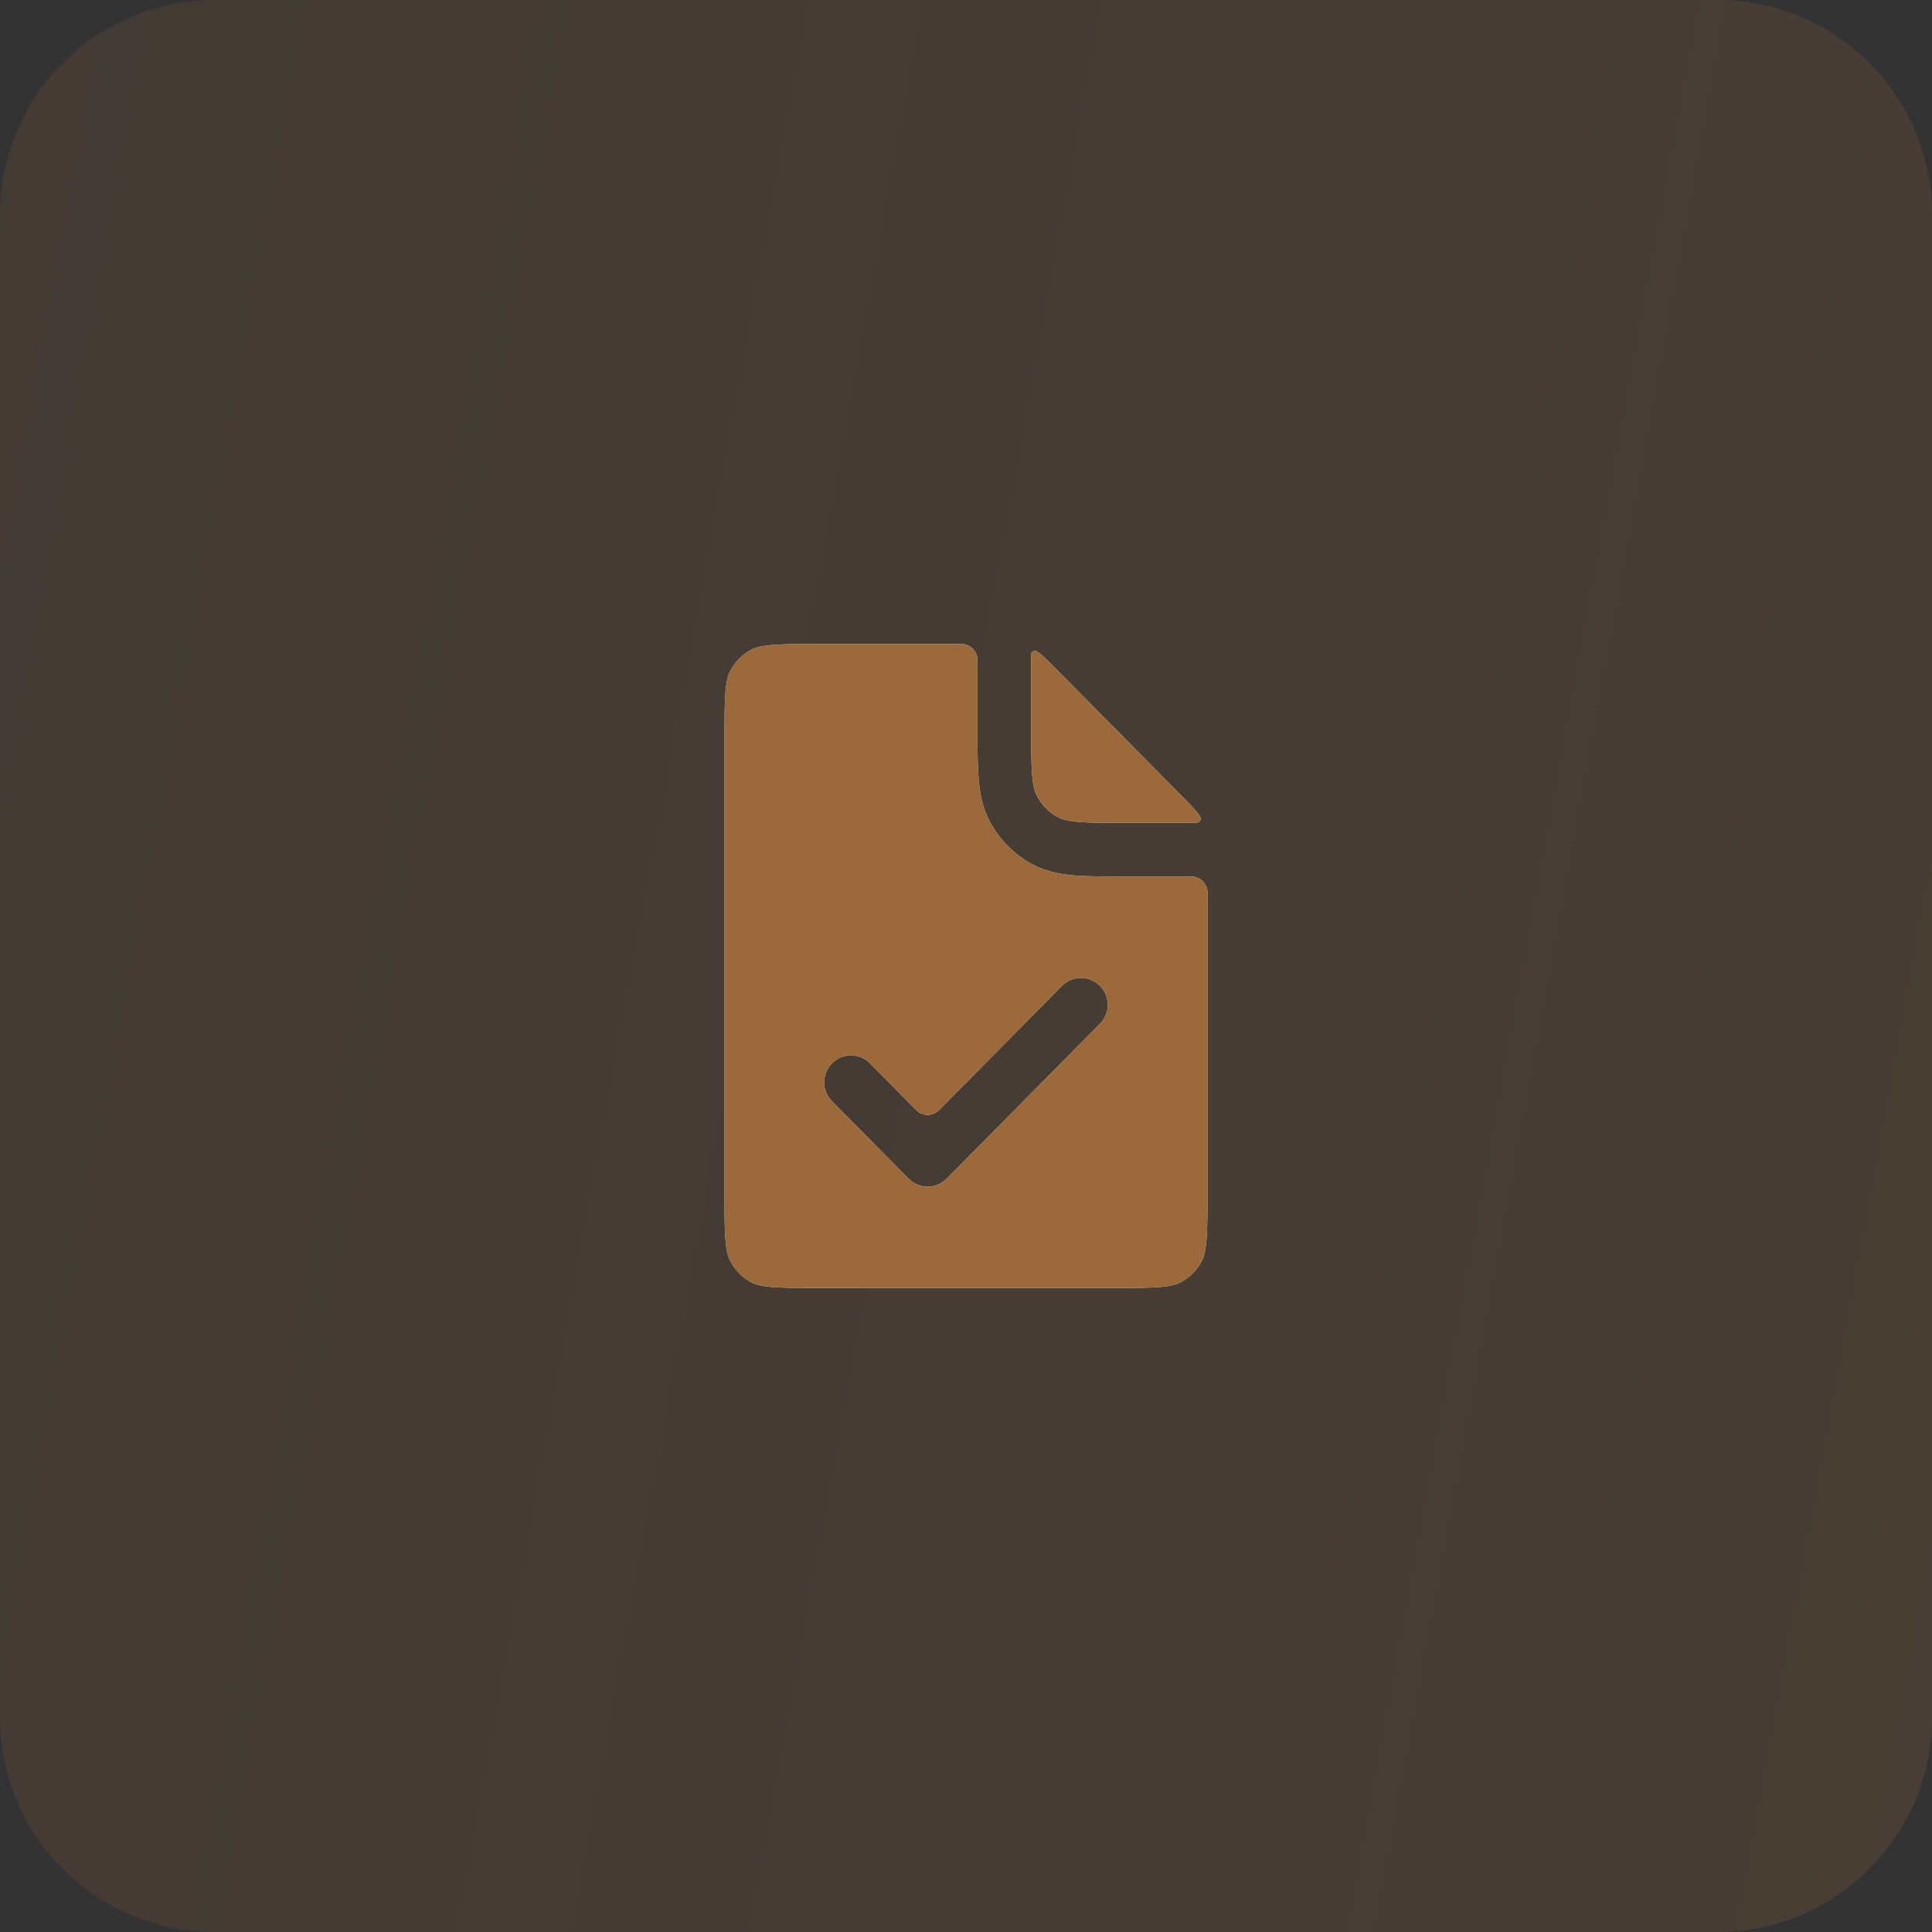 <?xml version="1.0" encoding="UTF-8"?> <svg xmlns="http://www.w3.org/2000/svg" width="840" height="840" viewBox="0 0 840 840" fill="none"><rect x="0" y="0" width="840" height="840" fill="#333333" stroke="none"/><g clip-path="url(#clip0_24_16)"><path d="M746.667 0H93.333C41.787 0 0 41.787 0 93.333V746.667C0 798.213 41.787 840 93.333 840H746.667C798.213 840 840 798.213 840 746.667V93.333C840 41.787 798.213 0 746.667 0Z" fill="url(#paint0_linear_24_16)" fill-opacity="0.2"></path><path fill-rule="evenodd" clip-rule="evenodd" d="M326.873 282.378C328.507 281.536 330.904 280.818 335.733 280.42C340.702 280.009 347.141 280 356.669 280H417.998C421.864 280 424.998 283.134 424.998 287V315.993C424.998 325.027 424.998 332.5 425.49 338.592C426.002 344.922 427.102 350.774 429.879 356.285C434.171 364.802 441.03 371.773 449.518 376.146C455.01 378.975 460.844 380.094 467.127 380.613C473.162 381.111 480.558 381.111 489.463 381.111H517.997C521.863 381.111 524.997 384.245 524.997 388.111V517.801C524.997 527.411 524.988 533.924 524.581 538.955C524.185 543.853 523.469 546.317 522.615 548.012C520.524 552.163 517.183 555.527 513.11 557.626C511.478 558.467 509.088 559.183 504.272 559.581C499.316 559.991 492.893 560 483.382 560H356.615C347.104 560 340.677 559.991 335.717 559.581C330.897 559.183 328.504 558.466 326.873 557.626C322.813 555.534 319.483 552.176 317.385 548.012C316.529 546.314 315.813 543.845 315.416 538.938C315.009 533.898 315 527.372 315 517.744V322.263C315 312.634 315.009 306.105 315.416 301.062C315.813 296.15 316.53 293.679 317.385 291.982C319.48 287.825 322.806 284.473 326.873 282.378ZM478.293 445.056C482.824 440.474 482.783 433.088 478.201 428.557C473.62 424.026 466.233 424.067 461.703 428.648L408.309 482.636C405.569 485.406 401.095 485.406 398.355 482.636L378.294 462.352C373.763 457.77 366.376 457.73 361.795 462.26C357.214 466.791 357.173 474.178 361.704 478.759L395.037 512.463C397.228 514.679 400.215 515.926 403.332 515.926C406.448 515.926 409.435 514.679 411.627 512.463L478.293 445.056Z" fill="#EFEFEF"></path><path fill-rule="evenodd" clip-rule="evenodd" d="M326.873 282.378C328.507 281.536 330.904 280.818 335.733 280.42C340.702 280.009 347.141 280 356.669 280H417.998C421.864 280 424.998 283.134 424.998 287V315.993C424.998 325.027 424.998 332.5 425.49 338.592C426.002 344.922 427.102 350.774 429.879 356.285C434.171 364.802 441.03 371.773 449.518 376.146C455.01 378.975 460.844 380.094 467.127 380.613C473.162 381.111 480.558 381.111 489.463 381.111H517.997C521.863 381.111 524.997 384.245 524.997 388.111V517.801C524.997 527.411 524.988 533.924 524.581 538.955C524.185 543.853 523.469 546.317 522.615 548.012C520.524 552.163 517.183 555.527 513.11 557.626C511.478 558.467 509.088 559.183 504.272 559.581C499.316 559.991 492.893 560 483.382 560H356.615C347.104 560 340.677 559.991 335.717 559.581C330.897 559.183 328.504 558.466 326.873 557.626C322.813 555.534 319.483 552.176 317.385 548.012C316.529 546.314 315.813 543.845 315.416 538.938C315.009 533.898 315 527.372 315 517.744V322.263C315 312.634 315.009 306.105 315.416 301.062C315.813 296.15 316.53 293.679 317.385 291.982C319.48 287.825 322.806 284.473 326.873 282.378ZM478.293 445.056C482.824 440.474 482.783 433.088 478.201 428.557C473.62 424.026 466.233 424.067 461.703 428.648L408.309 482.636C405.569 485.406 401.095 485.406 398.355 482.636L378.294 462.352C373.763 457.77 366.376 457.73 361.795 462.26C357.214 466.791 357.173 474.178 361.704 478.759L395.037 512.463C397.228 514.679 400.215 515.926 403.332 515.926C406.448 515.926 409.435 514.679 411.627 512.463L478.293 445.056Z" fill="#9B693A"></path><path d="M448.331 315.519V284.703C448.331 283.391 449.684 282.53 450.8 283.221C452.711 284.405 454.506 286.112 460.661 292.336L512.752 345.006C518.893 351.216 520.578 353.032 521.762 354.986C522.533 356.258 521.543 357.778 520.055 357.778H489.946C480.436 357.778 474.009 357.769 469.049 357.359C464.228 356.96 461.836 356.244 460.204 355.403C456.148 353.314 452.816 349.953 450.716 345.785C449.861 344.087 449.144 341.618 448.748 336.712C448.34 331.672 448.331 325.147 448.331 315.519Z" fill="#EFEFEF"></path><path d="M448.331 315.519V284.703C448.331 283.391 449.684 282.53 450.8 283.221C452.711 284.405 454.506 286.112 460.661 292.336L512.752 345.006C518.893 351.216 520.578 353.032 521.762 354.986C522.533 356.258 521.543 357.778 520.055 357.778H489.946C480.436 357.778 474.009 357.769 469.049 357.359C464.228 356.96 461.836 356.244 460.204 355.403C456.148 353.314 452.816 349.953 450.716 345.785C449.861 344.087 449.144 341.618 448.748 336.712C448.34 331.672 448.331 325.147 448.331 315.519Z" fill="#9B693A"></path></g><defs><linearGradient id="paint0_linear_24_16" x1="0" y1="0" x2="961.236" y2="175.33" gradientUnits="userSpaceOnUse"><stop stop-color="#9B693A" stop-opacity="0.72"></stop><stop offset="1" stop-color="#9B693A"></stop></linearGradient><clipPath id="clip0_24_16"><rect width="840" height="840" fill="white"></rect></clipPath></defs></svg> 